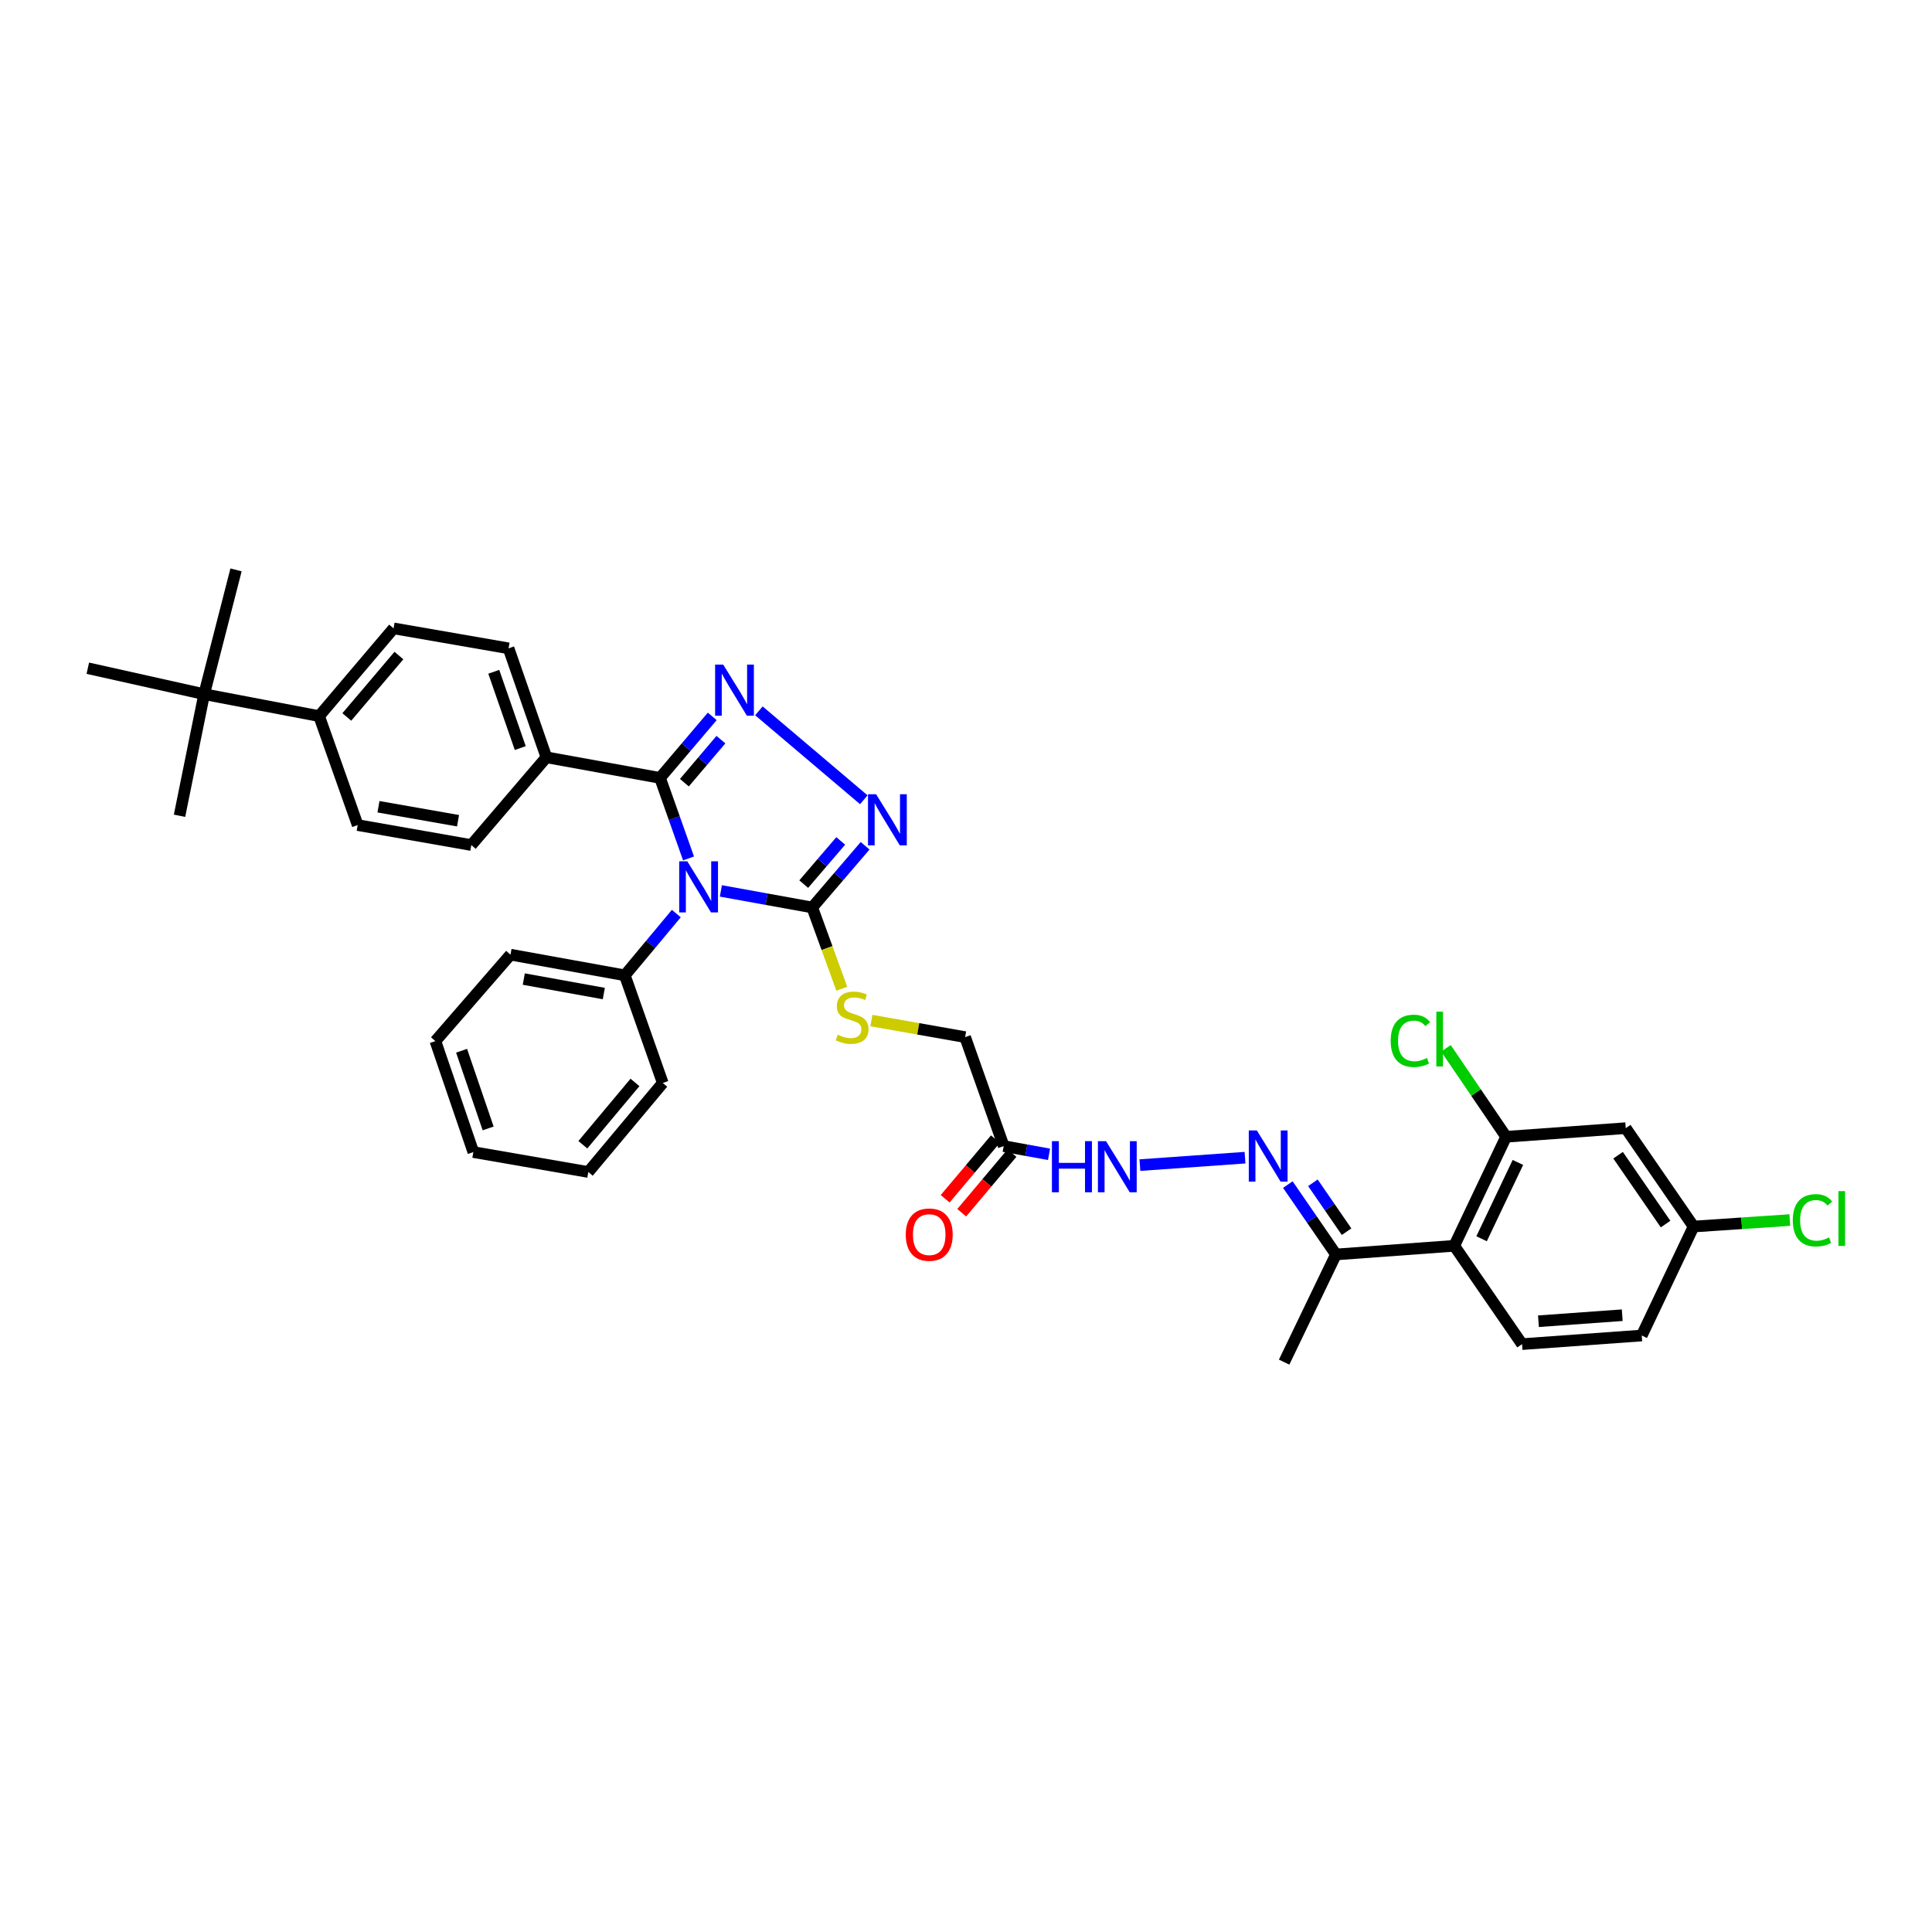 <?xml version='1.0' encoding='iso-8859-1'?>
<svg version='1.1' baseProfile='full'
              xmlns='http://www.w3.org/2000/svg'
                      xmlns:rdkit='http://www.rdkit.org/xml'
                      xmlns:xlink='http://www.w3.org/1999/xlink'
                  xml:space='preserve'
width='1000px' height='1000px' viewBox='0 0 1000 1000'>
<!-- END OF HEADER -->
<rect style='opacity:1.0;fill:#FFFFFF;stroke:none' width='1000' height='1000' x='0' y='0'> </rect>
<path class='bond-0' d='M 356.381,444.317 L 349.007,423.479' style='fill:none;fill-rule:evenodd;stroke:#0000FF;stroke-width:6px;stroke-linecap:butt;stroke-linejoin:miter;stroke-opacity:1' />
<path class='bond-0' d='M 349.007,423.479 L 341.633,402.64' style='fill:none;fill-rule:evenodd;stroke:#000000;stroke-width:6px;stroke-linecap:butt;stroke-linejoin:miter;stroke-opacity:1' />
<path class='bond-2' d='M 373.124,461.135 L 396.769,465.42' style='fill:none;fill-rule:evenodd;stroke:#0000FF;stroke-width:6px;stroke-linecap:butt;stroke-linejoin:miter;stroke-opacity:1' />
<path class='bond-2' d='M 396.769,465.42 L 420.415,469.704' style='fill:none;fill-rule:evenodd;stroke:#000000;stroke-width:6px;stroke-linecap:butt;stroke-linejoin:miter;stroke-opacity:1' />
<path class='bond-12' d='M 350.066,472.864 L 336.735,488.846' style='fill:none;fill-rule:evenodd;stroke:#0000FF;stroke-width:6px;stroke-linecap:butt;stroke-linejoin:miter;stroke-opacity:1' />
<path class='bond-12' d='M 336.735,488.846 L 323.404,504.828' style='fill:none;fill-rule:evenodd;stroke:#000000;stroke-width:6px;stroke-linecap:butt;stroke-linejoin:miter;stroke-opacity:1' />
<path class='bond-1' d='M 341.633,402.64 L 355.142,386.723' style='fill:none;fill-rule:evenodd;stroke:#000000;stroke-width:6px;stroke-linecap:butt;stroke-linejoin:miter;stroke-opacity:1' />
<path class='bond-1' d='M 355.142,386.723 L 368.651,370.805' style='fill:none;fill-rule:evenodd;stroke:#0000FF;stroke-width:6px;stroke-linecap:butt;stroke-linejoin:miter;stroke-opacity:1' />
<path class='bond-1' d='M 354.235,405.121 L 363.692,393.979' style='fill:none;fill-rule:evenodd;stroke:#000000;stroke-width:6px;stroke-linecap:butt;stroke-linejoin:miter;stroke-opacity:1' />
<path class='bond-1' d='M 363.692,393.979 L 373.148,382.836' style='fill:none;fill-rule:evenodd;stroke:#0000FF;stroke-width:6px;stroke-linecap:butt;stroke-linejoin:miter;stroke-opacity:1' />
<path class='bond-10' d='M 341.633,402.64 L 282.817,391.981' style='fill:none;fill-rule:evenodd;stroke:#000000;stroke-width:6px;stroke-linecap:butt;stroke-linejoin:miter;stroke-opacity:1' />
<path class='bond-36' d='M 392.807,367.932 L 447.098,413.958' style='fill:none;fill-rule:evenodd;stroke:#0000FF;stroke-width:6px;stroke-linecap:butt;stroke-linejoin:miter;stroke-opacity:1' />
<path class='bond-3' d='M 420.415,469.704 L 434.099,453.737' style='fill:none;fill-rule:evenodd;stroke:#000000;stroke-width:6px;stroke-linecap:butt;stroke-linejoin:miter;stroke-opacity:1' />
<path class='bond-3' d='M 434.099,453.737 L 447.783,437.769' style='fill:none;fill-rule:evenodd;stroke:#0000FF;stroke-width:6px;stroke-linecap:butt;stroke-linejoin:miter;stroke-opacity:1' />
<path class='bond-3' d='M 416.006,457.617 L 425.585,446.44' style='fill:none;fill-rule:evenodd;stroke:#000000;stroke-width:6px;stroke-linecap:butt;stroke-linejoin:miter;stroke-opacity:1' />
<path class='bond-3' d='M 425.585,446.44 L 435.163,435.262' style='fill:none;fill-rule:evenodd;stroke:#0000FF;stroke-width:6px;stroke-linecap:butt;stroke-linejoin:miter;stroke-opacity:1' />
<path class='bond-8' d='M 420.415,469.704 L 428.064,490.738' style='fill:none;fill-rule:evenodd;stroke:#000000;stroke-width:6px;stroke-linecap:butt;stroke-linejoin:miter;stroke-opacity:1' />
<path class='bond-8' d='M 428.064,490.738 L 435.713,511.772' style='fill:none;fill-rule:evenodd;stroke:#CCCC00;stroke-width:6px;stroke-linecap:butt;stroke-linejoin:miter;stroke-opacity:1' />
<path class='bond-4' d='M 752.72,644.825 L 691.487,649.304' style='fill:none;fill-rule:evenodd;stroke:#000000;stroke-width:6px;stroke-linecap:butt;stroke-linejoin:miter;stroke-opacity:1' />
<path class='bond-5' d='M 752.72,644.825 L 779.558,588.389' style='fill:none;fill-rule:evenodd;stroke:#000000;stroke-width:6px;stroke-linecap:butt;stroke-linejoin:miter;stroke-opacity:1' />
<path class='bond-5' d='M 766.873,641.175 L 785.659,601.67' style='fill:none;fill-rule:evenodd;stroke:#000000;stroke-width:6px;stroke-linecap:butt;stroke-linejoin:miter;stroke-opacity:1' />
<path class='bond-14' d='M 752.72,644.825 L 787.813,695.722' style='fill:none;fill-rule:evenodd;stroke:#000000;stroke-width:6px;stroke-linecap:butt;stroke-linejoin:miter;stroke-opacity:1' />
<path class='bond-13' d='M 779.558,588.389 L 841.476,583.928' style='fill:none;fill-rule:evenodd;stroke:#000000;stroke-width:6px;stroke-linecap:butt;stroke-linejoin:miter;stroke-opacity:1' />
<path class='bond-24' d='M 779.558,588.389 L 763.985,565.496' style='fill:none;fill-rule:evenodd;stroke:#000000;stroke-width:6px;stroke-linecap:butt;stroke-linejoin:miter;stroke-opacity:1' />
<path class='bond-24' d='M 763.985,565.496 L 748.411,542.602' style='fill:none;fill-rule:evenodd;stroke:#00CC00;stroke-width:6px;stroke-linecap:butt;stroke-linejoin:miter;stroke-opacity:1' />
<path class='bond-6' d='M 644.414,599.211 L 590.015,603.061' style='fill:none;fill-rule:evenodd;stroke:#0000FF;stroke-width:6px;stroke-linecap:butt;stroke-linejoin:miter;stroke-opacity:1' />
<path class='bond-9' d='M 666.584,613.141 L 679.036,631.223' style='fill:none;fill-rule:evenodd;stroke:#0000FF;stroke-width:6px;stroke-linecap:butt;stroke-linejoin:miter;stroke-opacity:1' />
<path class='bond-9' d='M 679.036,631.223 L 691.487,649.304' style='fill:none;fill-rule:evenodd;stroke:#000000;stroke-width:6px;stroke-linecap:butt;stroke-linejoin:miter;stroke-opacity:1' />
<path class='bond-9' d='M 679.555,612.206 L 688.271,624.862' style='fill:none;fill-rule:evenodd;stroke:#0000FF;stroke-width:6px;stroke-linecap:butt;stroke-linejoin:miter;stroke-opacity:1' />
<path class='bond-9' d='M 688.271,624.862 L 696.987,637.519' style='fill:none;fill-rule:evenodd;stroke:#000000;stroke-width:6px;stroke-linecap:butt;stroke-linejoin:miter;stroke-opacity:1' />
<path class='bond-7' d='M 519.507,593.217 L 499.546,536.812' style='fill:none;fill-rule:evenodd;stroke:#000000;stroke-width:6px;stroke-linecap:butt;stroke-linejoin:miter;stroke-opacity:1' />
<path class='bond-11' d='M 519.507,593.217 L 531.244,595.346' style='fill:none;fill-rule:evenodd;stroke:#000000;stroke-width:6px;stroke-linecap:butt;stroke-linejoin:miter;stroke-opacity:1' />
<path class='bond-11' d='M 531.244,595.346 L 542.981,597.476' style='fill:none;fill-rule:evenodd;stroke:#0000FF;stroke-width:6px;stroke-linecap:butt;stroke-linejoin:miter;stroke-opacity:1' />
<path class='bond-17' d='M 515.219,589.604 L 502.213,605.042' style='fill:none;fill-rule:evenodd;stroke:#000000;stroke-width:6px;stroke-linecap:butt;stroke-linejoin:miter;stroke-opacity:1' />
<path class='bond-17' d='M 502.213,605.042 L 489.208,620.479' style='fill:none;fill-rule:evenodd;stroke:#FF0000;stroke-width:6px;stroke-linecap:butt;stroke-linejoin:miter;stroke-opacity:1' />
<path class='bond-17' d='M 523.795,596.829 L 510.789,612.267' style='fill:none;fill-rule:evenodd;stroke:#000000;stroke-width:6px;stroke-linecap:butt;stroke-linejoin:miter;stroke-opacity:1' />
<path class='bond-17' d='M 510.789,612.267 L 497.784,627.704' style='fill:none;fill-rule:evenodd;stroke:#FF0000;stroke-width:6px;stroke-linecap:butt;stroke-linejoin:miter;stroke-opacity:1' />
<path class='bond-18' d='M 451.031,528.239 L 475.288,532.525' style='fill:none;fill-rule:evenodd;stroke:#CCCC00;stroke-width:6px;stroke-linecap:butt;stroke-linejoin:miter;stroke-opacity:1' />
<path class='bond-18' d='M 475.288,532.525 L 499.546,536.812' style='fill:none;fill-rule:evenodd;stroke:#000000;stroke-width:6px;stroke-linecap:butt;stroke-linejoin:miter;stroke-opacity:1' />
<path class='bond-30' d='M 691.487,649.304 L 664.661,705.03' style='fill:none;fill-rule:evenodd;stroke:#000000;stroke-width:6px;stroke-linecap:butt;stroke-linejoin:miter;stroke-opacity:1' />
<path class='bond-19' d='M 282.817,391.981 L 243.955,437.403' style='fill:none;fill-rule:evenodd;stroke:#000000;stroke-width:6px;stroke-linecap:butt;stroke-linejoin:miter;stroke-opacity:1' />
<path class='bond-20' d='M 282.817,391.981 L 263.23,335.576' style='fill:none;fill-rule:evenodd;stroke:#000000;stroke-width:6px;stroke-linecap:butt;stroke-linejoin:miter;stroke-opacity:1' />
<path class='bond-20' d='M 269.286,387.199 L 255.575,347.716' style='fill:none;fill-rule:evenodd;stroke:#000000;stroke-width:6px;stroke-linecap:butt;stroke-linejoin:miter;stroke-opacity:1' />
<path class='bond-31' d='M 323.404,504.828 L 264.233,494.125' style='fill:none;fill-rule:evenodd;stroke:#000000;stroke-width:6px;stroke-linecap:butt;stroke-linejoin:miter;stroke-opacity:1' />
<path class='bond-31' d='M 312.533,514.257 L 271.113,506.765' style='fill:none;fill-rule:evenodd;stroke:#000000;stroke-width:6px;stroke-linecap:butt;stroke-linejoin:miter;stroke-opacity:1' />
<path class='bond-32' d='M 323.404,504.828 L 343.041,560.548' style='fill:none;fill-rule:evenodd;stroke:#000000;stroke-width:6px;stroke-linecap:butt;stroke-linejoin:miter;stroke-opacity:1' />
<path class='bond-39' d='M 841.476,583.928 L 876.594,634.851' style='fill:none;fill-rule:evenodd;stroke:#000000;stroke-width:6px;stroke-linecap:butt;stroke-linejoin:miter;stroke-opacity:1' />
<path class='bond-39' d='M 837.513,597.933 L 862.095,633.579' style='fill:none;fill-rule:evenodd;stroke:#000000;stroke-width:6px;stroke-linecap:butt;stroke-linejoin:miter;stroke-opacity:1' />
<path class='bond-25' d='M 787.813,695.722 L 849.762,691.262' style='fill:none;fill-rule:evenodd;stroke:#000000;stroke-width:6px;stroke-linecap:butt;stroke-linejoin:miter;stroke-opacity:1' />
<path class='bond-25' d='M 796.3,683.869 L 839.664,680.746' style='fill:none;fill-rule:evenodd;stroke:#000000;stroke-width:6px;stroke-linecap:butt;stroke-linejoin:miter;stroke-opacity:1' />
<path class='bond-15' d='M 105.672,359.306 L 165.173,370.656' style='fill:none;fill-rule:evenodd;stroke:#000000;stroke-width:6px;stroke-linecap:butt;stroke-linejoin:miter;stroke-opacity:1' />
<path class='bond-27' d='M 105.672,359.306 L 122.169,294.97' style='fill:none;fill-rule:evenodd;stroke:#000000;stroke-width:6px;stroke-linecap:butt;stroke-linejoin:miter;stroke-opacity:1' />
<path class='bond-28' d='M 105.672,359.306 L 92.92,422.239' style='fill:none;fill-rule:evenodd;stroke:#000000;stroke-width:6px;stroke-linecap:butt;stroke-linejoin:miter;stroke-opacity:1' />
<path class='bond-29' d='M 105.672,359.306 L 45.455,345.868' style='fill:none;fill-rule:evenodd;stroke:#000000;stroke-width:6px;stroke-linecap:butt;stroke-linejoin:miter;stroke-opacity:1' />
<path class='bond-16' d='M 165.173,370.656 L 203.711,325.241' style='fill:none;fill-rule:evenodd;stroke:#000000;stroke-width:6px;stroke-linecap:butt;stroke-linejoin:miter;stroke-opacity:1' />
<path class='bond-16' d='M 179.504,371.099 L 206.48,339.309' style='fill:none;fill-rule:evenodd;stroke:#000000;stroke-width:6px;stroke-linecap:butt;stroke-linejoin:miter;stroke-opacity:1' />
<path class='bond-38' d='M 165.173,370.656 L 185.133,427.061' style='fill:none;fill-rule:evenodd;stroke:#000000;stroke-width:6px;stroke-linecap:butt;stroke-linejoin:miter;stroke-opacity:1' />
<path class='bond-22' d='M 243.955,437.403 L 185.133,427.061' style='fill:none;fill-rule:evenodd;stroke:#000000;stroke-width:6px;stroke-linecap:butt;stroke-linejoin:miter;stroke-opacity:1' />
<path class='bond-22' d='M 237.074,424.807 L 195.898,417.568' style='fill:none;fill-rule:evenodd;stroke:#000000;stroke-width:6px;stroke-linecap:butt;stroke-linejoin:miter;stroke-opacity:1' />
<path class='bond-21' d='M 263.23,335.576 L 203.711,325.241' style='fill:none;fill-rule:evenodd;stroke:#000000;stroke-width:6px;stroke-linecap:butt;stroke-linejoin:miter;stroke-opacity:1' />
<path class='bond-23' d='M 876.594,634.851 L 849.762,691.262' style='fill:none;fill-rule:evenodd;stroke:#000000;stroke-width:6px;stroke-linecap:butt;stroke-linejoin:miter;stroke-opacity:1' />
<path class='bond-26' d='M 876.594,634.851 L 901.499,633.175' style='fill:none;fill-rule:evenodd;stroke:#000000;stroke-width:6px;stroke-linecap:butt;stroke-linejoin:miter;stroke-opacity:1' />
<path class='bond-26' d='M 901.499,633.175 L 926.404,631.498' style='fill:none;fill-rule:evenodd;stroke:#00CC00;stroke-width:6px;stroke-linecap:butt;stroke-linejoin:miter;stroke-opacity:1' />
<path class='bond-34' d='M 264.233,494.125 L 225.359,538.874' style='fill:none;fill-rule:evenodd;stroke:#000000;stroke-width:6px;stroke-linecap:butt;stroke-linejoin:miter;stroke-opacity:1' />
<path class='bond-33' d='M 343.041,560.548 L 304.503,606.623' style='fill:none;fill-rule:evenodd;stroke:#000000;stroke-width:6px;stroke-linecap:butt;stroke-linejoin:miter;stroke-opacity:1' />
<path class='bond-33' d='M 328.658,560.265 L 301.682,592.518' style='fill:none;fill-rule:evenodd;stroke:#000000;stroke-width:6px;stroke-linecap:butt;stroke-linejoin:miter;stroke-opacity:1' />
<path class='bond-35' d='M 304.503,606.623 L 245.002,596.313' style='fill:none;fill-rule:evenodd;stroke:#000000;stroke-width:6px;stroke-linecap:butt;stroke-linejoin:miter;stroke-opacity:1' />
<path class='bond-37' d='M 225.359,538.874 L 245.002,596.313' style='fill:none;fill-rule:evenodd;stroke:#000000;stroke-width:6px;stroke-linecap:butt;stroke-linejoin:miter;stroke-opacity:1' />
<path class='bond-37' d='M 238.916,543.861 L 252.666,584.069' style='fill:none;fill-rule:evenodd;stroke:#000000;stroke-width:6px;stroke-linecap:butt;stroke-linejoin:miter;stroke-opacity:1' />
<path  class='atom-0' d='M 355.743 445.813
L 364.415 459.83
Q 365.275 461.213, 366.658 463.718
Q 368.041 466.222, 368.116 466.371
L 368.116 445.813
L 371.629 445.813
L 371.629 472.277
L 368.004 472.277
L 358.696 456.952
Q 357.612 455.158, 356.454 453.102
Q 355.332 451.046, 354.996 450.411
L 354.996 472.277
L 351.557 472.277
L 351.557 445.813
L 355.743 445.813
' fill='#0000FF'/>
<path  class='atom-2' d='M 374.327 343.993
L 382.999 358.01
Q 383.858 359.393, 385.242 361.897
Q 386.625 364.402, 386.699 364.551
L 386.699 343.993
L 390.213 343.993
L 390.213 370.457
L 386.587 370.457
L 377.28 355.132
Q 376.196 353.338, 375.037 351.282
Q 373.916 349.226, 373.579 348.59
L 373.579 370.457
L 370.14 370.457
L 370.14 343.993
L 374.327 343.993
' fill='#0000FF'/>
<path  class='atom-4' d='M 453.464 411.082
L 462.136 425.099
Q 462.996 426.482, 464.379 428.986
Q 465.762 431.491, 465.837 431.64
L 465.837 411.082
L 469.35 411.082
L 469.35 437.546
L 465.725 437.546
L 456.417 422.221
Q 455.333 420.426, 454.174 418.371
Q 453.053 416.315, 452.717 415.679
L 452.717 437.546
L 449.278 437.546
L 449.278 411.082
L 453.464 411.082
' fill='#0000FF'/>
<path  class='atom-7' d='M 650.557 585.131
L 659.229 599.148
Q 660.089 600.531, 661.472 603.035
Q 662.855 605.539, 662.93 605.689
L 662.93 585.131
L 666.443 585.131
L 666.443 611.595
L 662.817 611.595
L 653.51 596.269
Q 652.426 594.475, 651.267 592.419
Q 650.146 590.364, 649.81 589.728
L 649.81 611.595
L 646.371 611.595
L 646.371 585.131
L 650.557 585.131
' fill='#0000FF'/>
<path  class='atom-9' d='M 433.585 535.56
Q 433.884 535.672, 435.117 536.195
Q 436.351 536.719, 437.697 537.055
Q 439.08 537.354, 440.425 537.354
Q 442.93 537.354, 444.387 536.158
Q 445.845 534.924, 445.845 532.794
Q 445.845 531.336, 445.098 530.439
Q 444.387 529.542, 443.266 529.056
Q 442.145 528.57, 440.276 528.009
Q 437.921 527.299, 436.5 526.626
Q 435.117 525.953, 434.108 524.533
Q 433.136 523.113, 433.136 520.72
Q 433.136 517.394, 435.379 515.338
Q 437.659 513.282, 442.145 513.282
Q 445.21 513.282, 448.686 514.74
L 447.826 517.618
Q 444.649 516.31, 442.257 516.31
Q 439.678 516.31, 438.257 517.394
Q 436.837 518.44, 436.874 520.272
Q 436.874 521.692, 437.584 522.552
Q 438.332 523.412, 439.379 523.898
Q 440.463 524.384, 442.257 524.944
Q 444.649 525.692, 446.069 526.439
Q 447.49 527.187, 448.499 528.719
Q 449.546 530.215, 449.546 532.794
Q 449.546 536.457, 447.079 538.438
Q 444.649 540.382, 440.575 540.382
Q 438.22 540.382, 436.426 539.858
Q 434.669 539.372, 432.576 538.513
L 433.585 535.56
' fill='#CCCC00'/>
<path  class='atom-12' d='M 544.476 590.656
L 548.064 590.656
L 548.064 601.907
L 561.595 601.907
L 561.595 590.656
L 565.184 590.656
L 565.184 617.121
L 561.595 617.121
L 561.595 604.898
L 548.064 604.898
L 548.064 617.121
L 544.476 617.121
L 544.476 590.656
' fill='#0000FF'/>
<path  class='atom-12' d='M 572.473 590.656
L 581.145 604.673
Q 582.004 606.056, 583.387 608.561
Q 584.77 611.065, 584.845 611.215
L 584.845 590.656
L 588.359 590.656
L 588.359 617.121
L 584.733 617.121
L 575.426 601.795
Q 574.342 600.001, 573.183 597.945
Q 572.061 595.889, 571.725 595.254
L 571.725 617.121
L 568.286 617.121
L 568.286 590.656
L 572.473 590.656
' fill='#0000FF'/>
<path  class='atom-18' d='M 468.815 639.043
Q 468.815 632.689, 471.954 629.138
Q 475.094 625.587, 480.963 625.587
Q 486.831 625.587, 489.971 629.138
Q 493.111 632.689, 493.111 639.043
Q 493.111 645.473, 489.934 649.136
Q 486.756 652.761, 480.963 652.761
Q 475.132 652.761, 471.954 649.136
Q 468.815 645.51, 468.815 639.043
M 480.963 649.771
Q 485 649.771, 487.168 647.08
Q 489.373 644.351, 489.373 639.043
Q 489.373 633.848, 487.168 631.231
Q 485 628.577, 480.963 628.577
Q 476.926 628.577, 474.72 631.194
Q 472.552 633.81, 472.552 639.043
Q 472.552 644.389, 474.72 647.08
Q 476.926 649.771, 480.963 649.771
' fill='#FF0000'/>
<path  class='atom-25' d='M 719.82 538.743
Q 719.82 532.165, 722.885 528.726
Q 725.988 525.249, 731.856 525.249
Q 737.314 525.249, 740.229 529.099
L 737.762 531.118
Q 735.632 528.315, 731.856 528.315
Q 727.857 528.315, 725.726 531.006
Q 723.633 533.66, 723.633 538.743
Q 723.633 543.976, 725.801 546.668
Q 728.006 549.359, 732.268 549.359
Q 735.183 549.359, 738.585 547.602
L 739.631 550.405
Q 738.248 551.303, 736.155 551.826
Q 734.062 552.349, 731.744 552.349
Q 725.988 552.349, 722.885 548.836
Q 719.82 545.322, 719.82 538.743
' fill='#00CC00'/>
<path  class='atom-25' d='M 743.444 523.642
L 746.883 523.642
L 746.883 552.013
L 743.444 552.013
L 743.444 523.642
' fill='#00CC00'/>
<path  class='atom-27' d='M 927.946 631.624
Q 927.946 625.045, 931.011 621.606
Q 934.114 618.13, 939.982 618.13
Q 945.44 618.13, 948.355 621.98
L 945.888 623.998
Q 943.758 621.195, 939.982 621.195
Q 935.983 621.195, 933.852 623.886
Q 931.759 626.54, 931.759 631.624
Q 931.759 636.857, 933.927 639.548
Q 936.132 642.239, 940.393 642.239
Q 943.309 642.239, 946.71 640.482
L 947.757 643.286
Q 946.374 644.183, 944.281 644.706
Q 942.188 645.23, 939.87 645.23
Q 934.114 645.23, 931.011 641.716
Q 927.946 638.202, 927.946 631.624
' fill='#00CC00'/>
<path  class='atom-27' d='M 951.57 616.523
L 955.009 616.523
L 955.009 644.893
L 951.57 644.893
L 951.57 616.523
' fill='#00CC00'/>
</svg>
